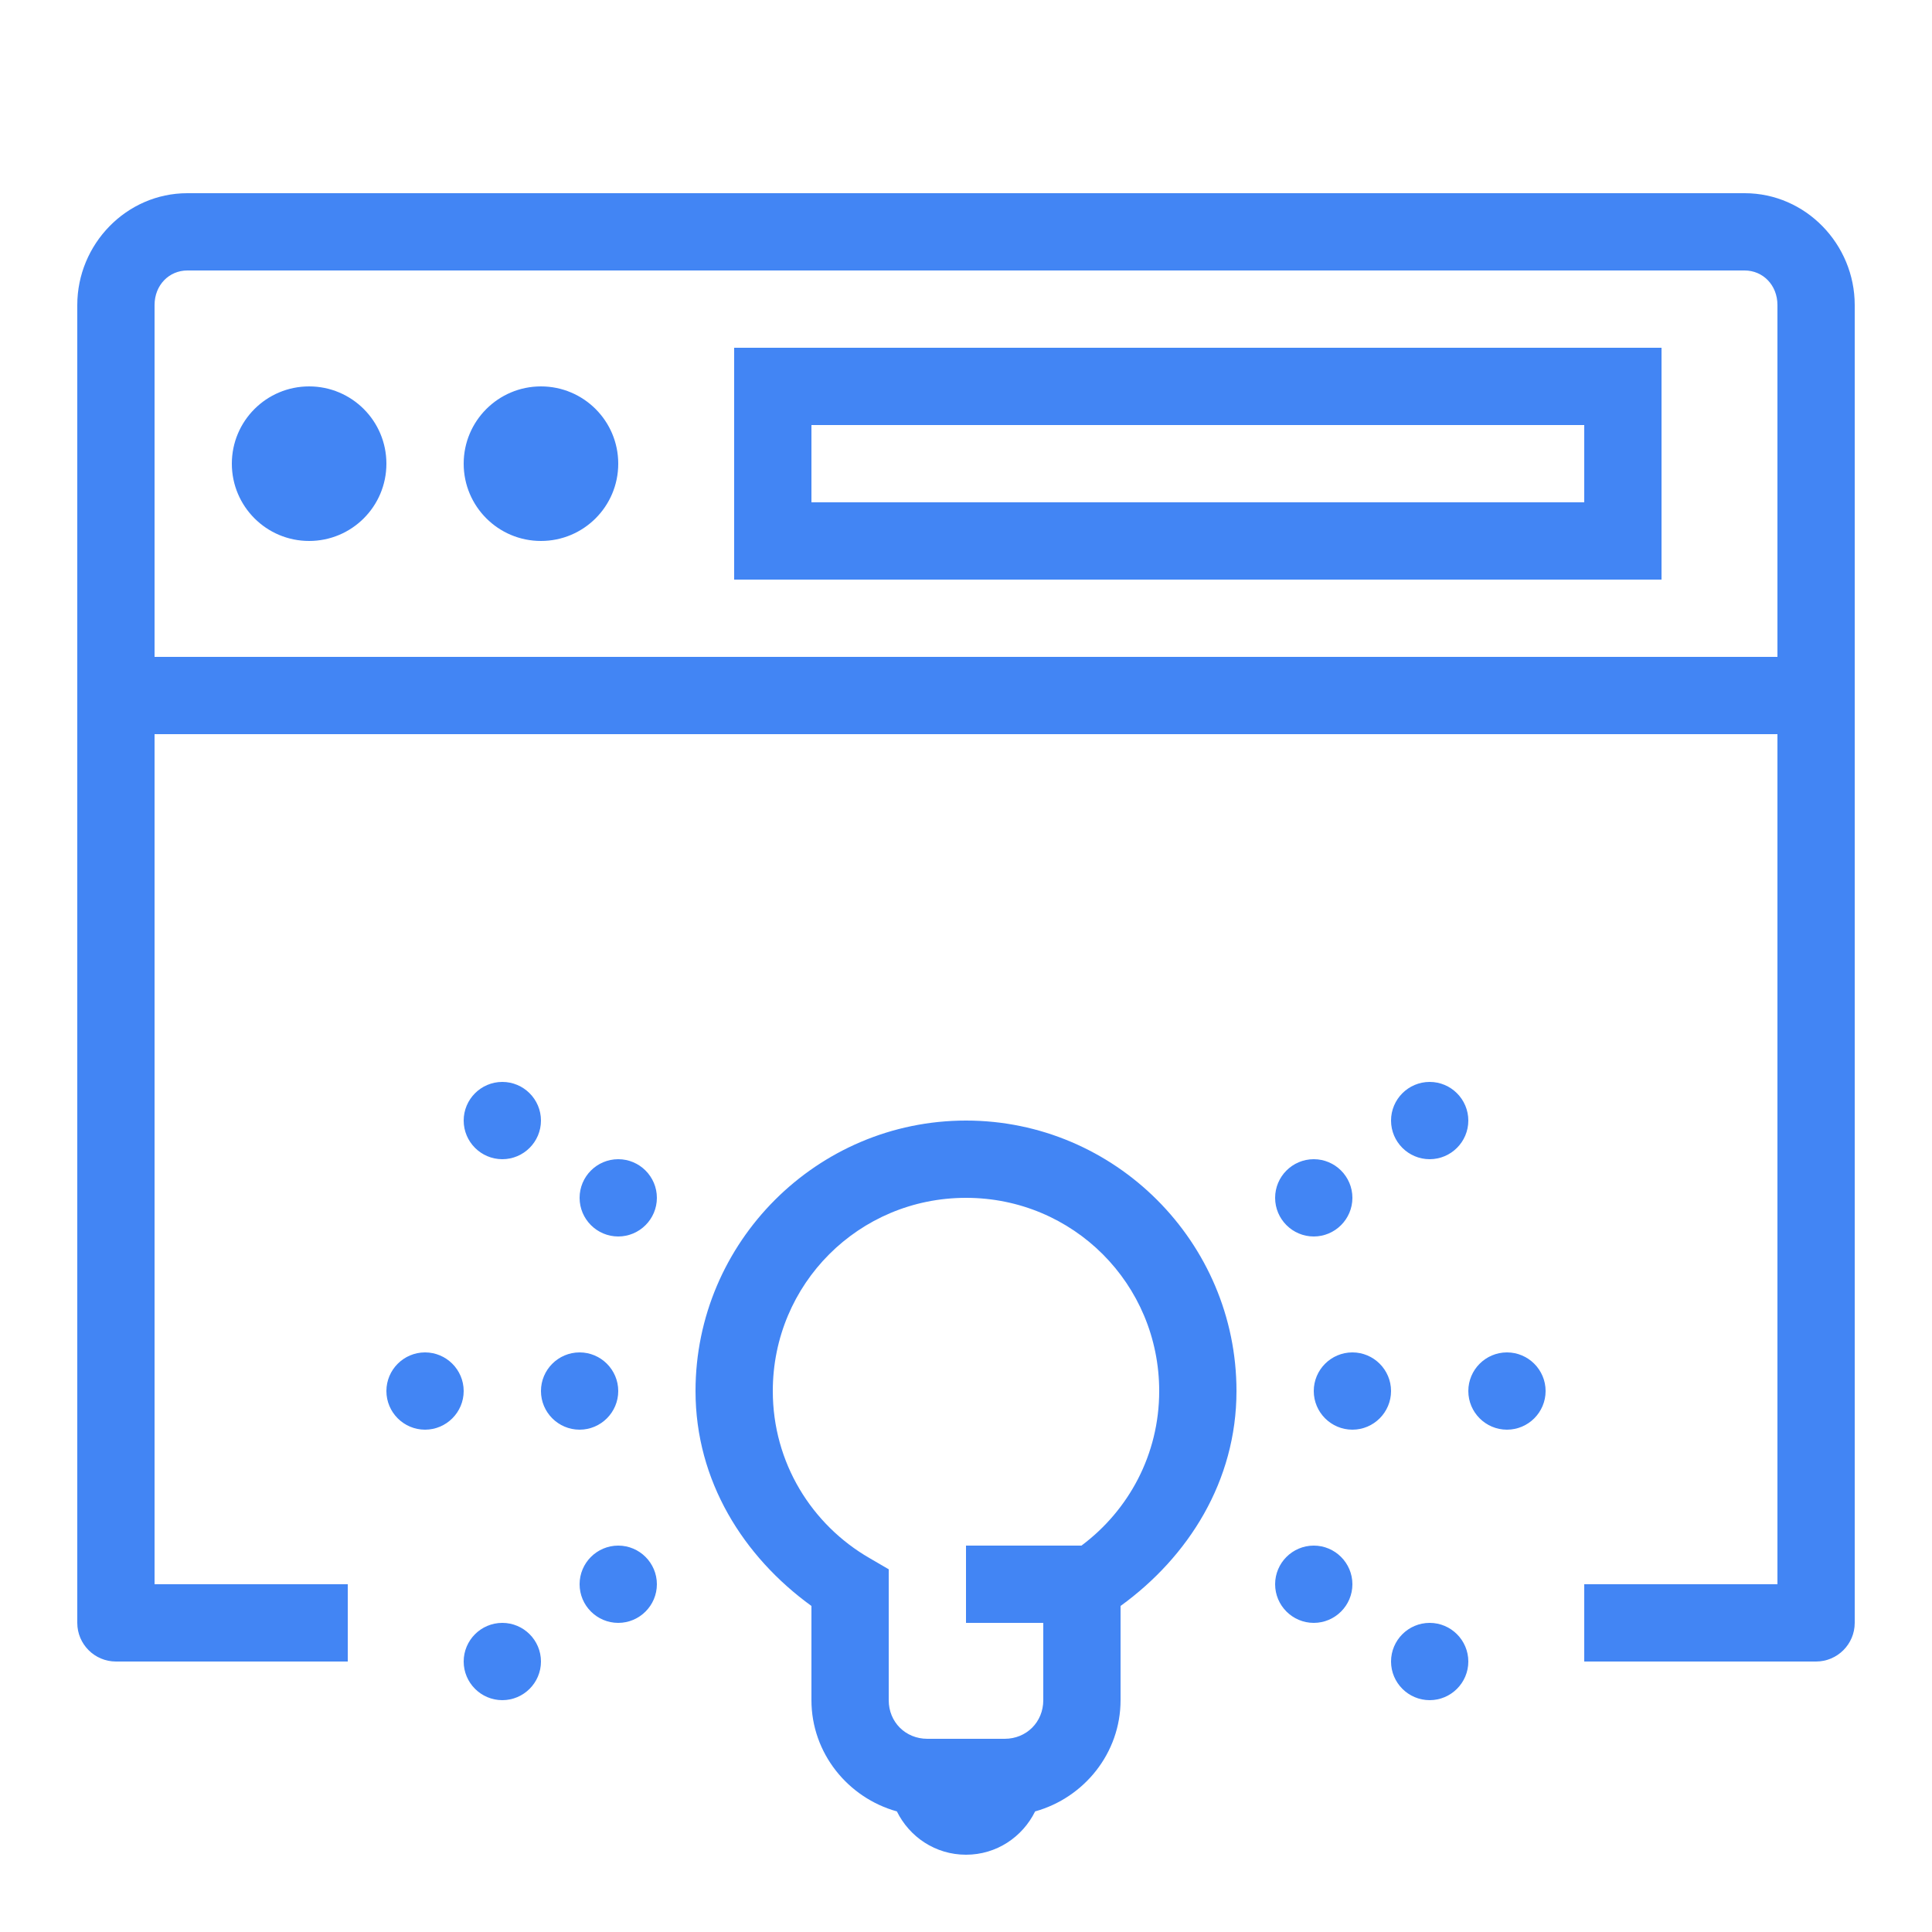 <?xml version="1.0" encoding="UTF-8"?>
<svg xmlns="http://www.w3.org/2000/svg" xmlns:xlink="http://www.w3.org/1999/xlink" viewBox="0 0 50 50" width="50px" height="50px">
  <g id="surface568372">
    <path style=" stroke:none;fill-rule:nonzero;fill:rgb(25.882%,52.157%,95.686%);fill-opacity:1;" d="M 4.848 5 C 3.27 5 2 6.32 2 7.895 L 2 42 C 2 42.551 2.449 43 3 43 L 9 43 L 9 41 L 4 41 L 4 19 L 46 19 L 46 41 L 41 41 L 41 43 L 47 43 C 47.551 43 48 42.551 48 42 L 48 7.895 C 48 6.32 46.73 5 45.152 5 Z M 4.848 7 L 45.152 7 C 45.621 7 46 7.375 46 7.895 L 46 17 L 4 17 L 4 7.895 C 4 7.375 4.379 7 4.848 7 Z M 19 9 L 19 15 L 43 15 L 43 9 Z M 8 10 C 6.895 10 6 10.895 6 12 C 6 13.105 6.895 14 8 14 C 9.105 14 10 13.105 10 12 C 10 10.895 9.105 10 8 10 Z M 14 10 C 12.895 10 12 10.895 12 12 C 12 13.105 12.895 14 14 14 C 15.105 14 16 13.105 16 12 C 16 10.895 15.105 10 14 10 Z M 21 11 L 41 11 L 41 13 L 21 13 Z M 13 28 C 12.449 28 12 28.449 12 29 C 12 29.551 12.449 30 13 30 C 13.551 30 14 29.551 14 29 C 14 28.449 13.551 28 13 28 Z M 37 28 C 36.449 28 36 28.449 36 29 C 36 29.551 36.449 30 37 30 C 37.551 30 38 29.551 38 29 C 38 28.449 37.551 28 37 28 Z M 25 29 C 21.145 29 18 32.145 18 36 C 18 38.328 19.242 40.289 21 41.562 L 21 44 C 21 45.371 21.945 46.527 23.211 46.879 C 23.539 47.543 24.211 48 25 48 C 25.789 48 26.461 47.543 26.789 46.879 C 28.055 46.527 29 45.371 29 44 L 29 41.562 C 30.758 40.289 32 38.328 32 36 C 32 32.145 28.855 29 25 29 Z M 16 30 C 15.449 30 15 30.449 15 31 C 15 31.551 15.449 32 16 32 C 16.551 32 17 31.551 17 31 C 17 30.449 16.551 30 16 30 Z M 34 30 C 33.449 30 33 30.449 33 31 C 33 31.551 33.449 32 34 32 C 34.551 32 35 31.551 35 31 C 35 30.449 34.551 30 34 30 Z M 25 31 C 27.773 31 30 33.227 30 36 C 30 37.645 29.207 39.09 27.988 40 L 25 40 L 25 42 L 27 42 L 27 44 C 27 44.566 26.566 45 26 45 L 24 45 C 23.434 45 23 44.566 23 44 L 23 40.613 L 22.504 40.324 C 21.008 39.461 20 37.855 20 36 C 20 33.227 22.227 31 25 31 Z M 11 35 C 10.449 35 10 35.449 10 36 C 10 36.551 10.449 37 11 37 C 11.551 37 12 36.551 12 36 C 12 35.449 11.551 35 11 35 Z M 15 35 C 14.449 35 14 35.449 14 36 C 14 36.551 14.449 37 15 37 C 15.551 37 16 36.551 16 36 C 16 35.449 15.551 35 15 35 Z M 35 35 C 34.449 35 34 35.449 34 36 C 34 36.551 34.449 37 35 37 C 35.551 37 36 36.551 36 36 C 36 35.449 35.551 35 35 35 Z M 39 35 C 38.449 35 38 35.449 38 36 C 38 36.551 38.449 37 39 37 C 39.551 37 40 36.551 40 36 C 40 35.449 39.551 35 39 35 Z M 16 40 C 15.449 40 15 40.449 15 41 C 15 41.551 15.449 42 16 42 C 16.551 42 17 41.551 17 41 C 17 40.449 16.551 40 16 40 Z M 34 40 C 33.449 40 33 40.449 33 41 C 33 41.551 33.449 42 34 42 C 34.551 42 35 41.551 35 41 C 35 40.449 34.551 40 34 40 Z M 13 42 C 12.449 42 12 42.449 12 43 C 12 43.551 12.449 44 13 44 C 13.551 44 14 43.551 14 43 C 14 42.449 13.551 42 13 42 Z M 37 42 C 36.449 42 36 42.449 36 43 C 36 43.551 36.449 44 37 44 C 37.551 44 38 43.551 38 43 C 38 42.449 37.551 42 37 42 Z M 37 42 "></path>
  </g>
</svg>
